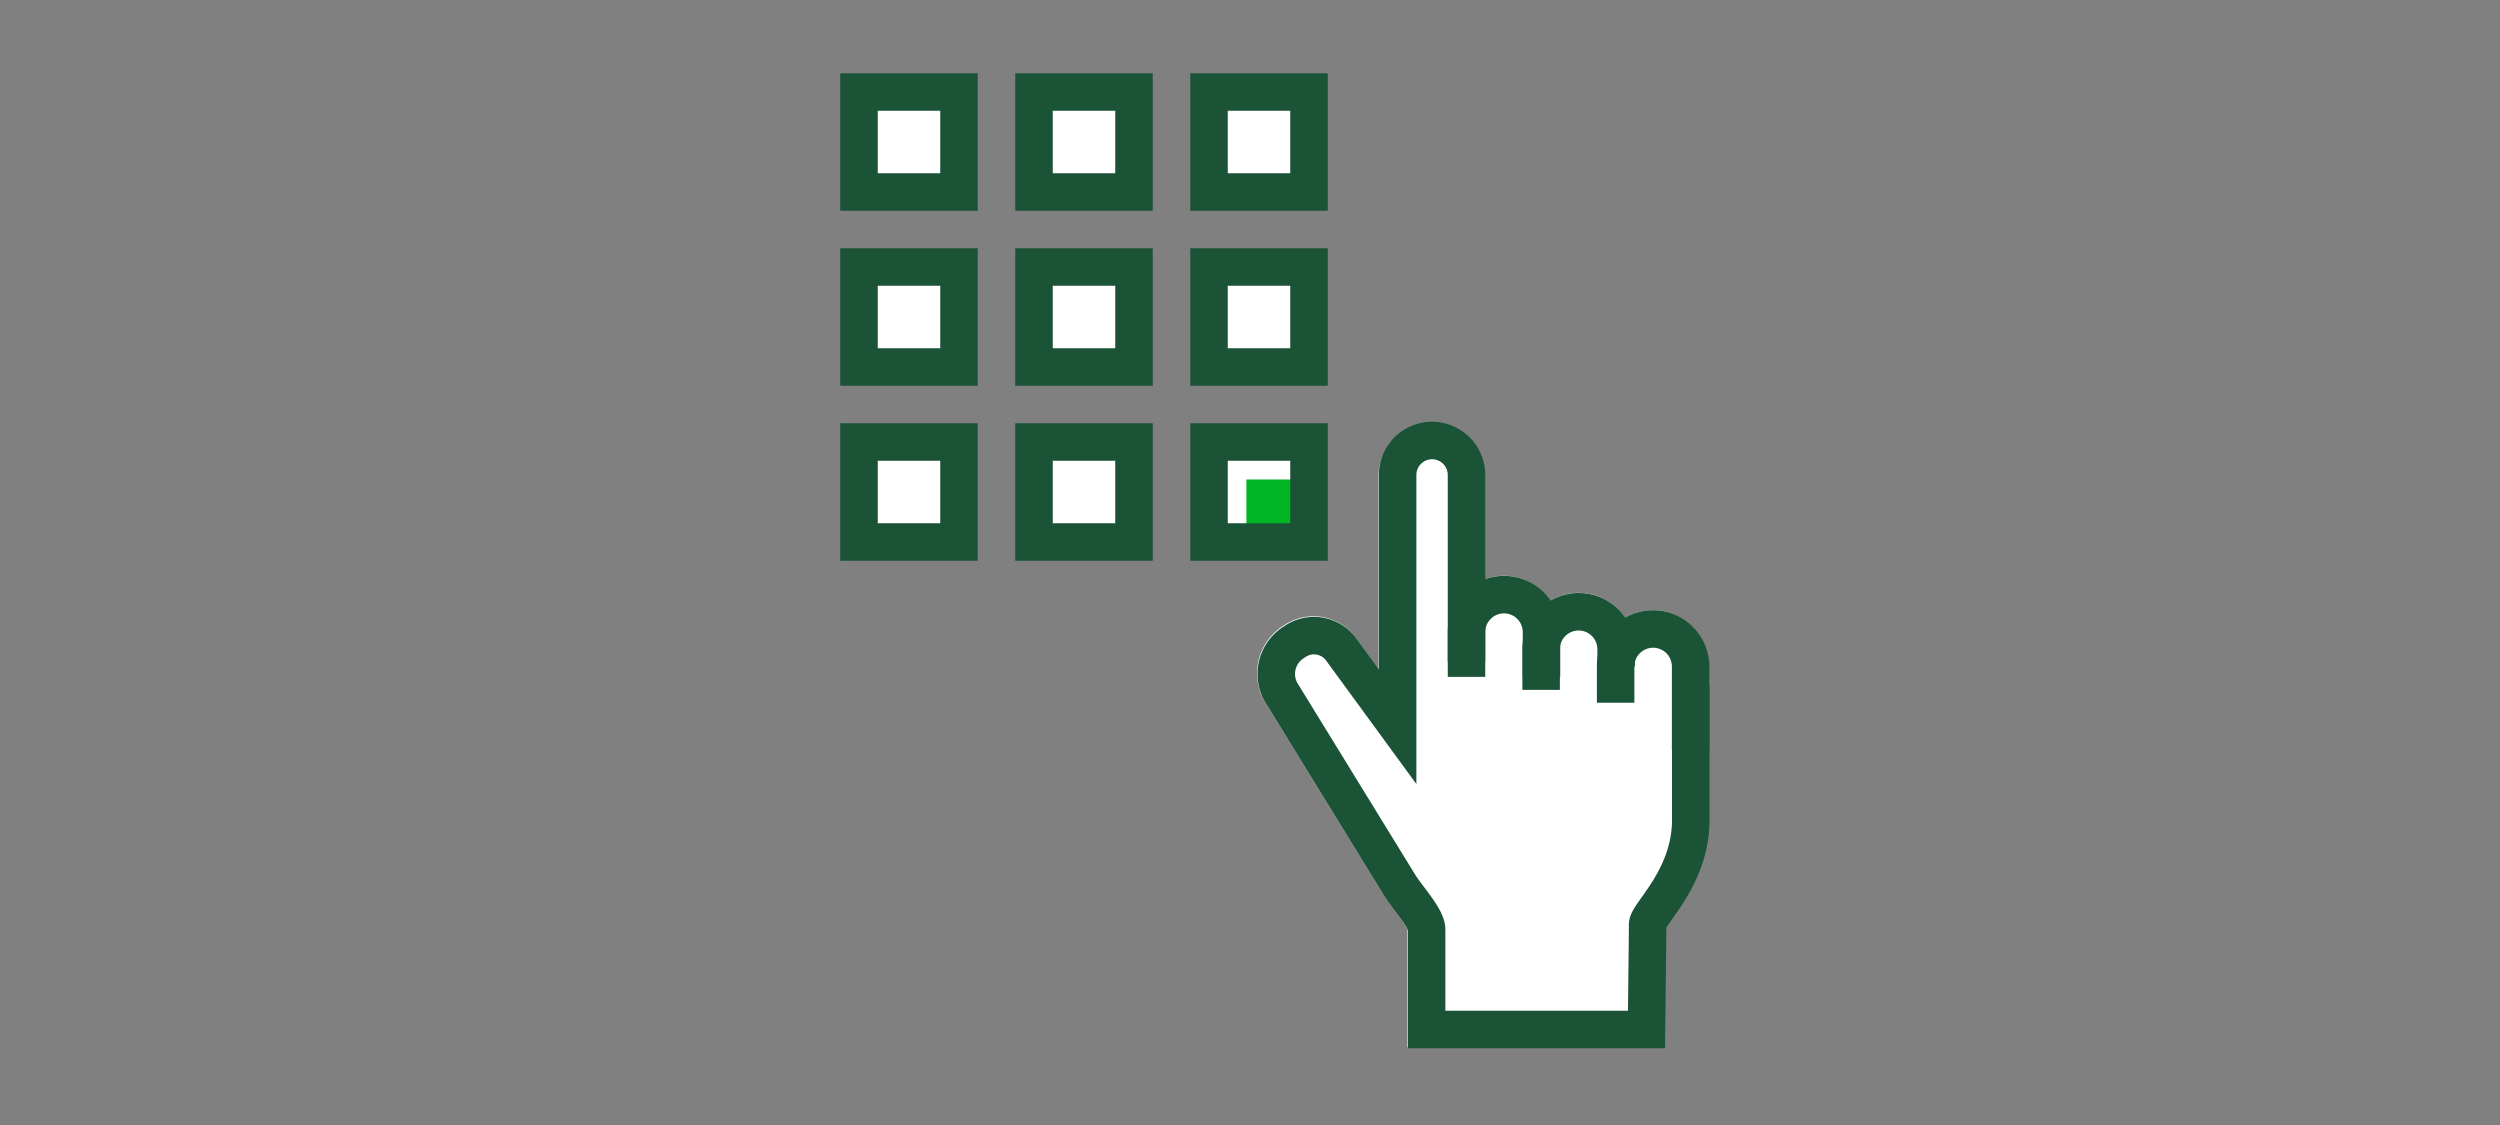 <svg xmlns="http://www.w3.org/2000/svg" viewBox="0 0 200 90"><rect x="0" y="0" width="200" height="90" fill="#808080" stroke="none"/><defs><style>.cls-1{fill:#fff;}.cls-2{fill:#00b624;}.cls-3{fill:none;stroke:#1a5336;stroke-miterlimit:10;stroke-width:3px;}</style></defs><title>atm_smp_200x90</title><g id="FLT_ART_WORKS" data-name="FLT ART WORKS"><rect class="cls-1" x="68.72" y="7.36" width="8" height="8"/><rect class="cls-1" x="82.72" y="7.36" width="8" height="8"/><rect class="cls-1" x="96.72" y="7.36" width="8" height="8"/><rect class="cls-1" x="68.72" y="21.36" width="8" height="8"/><rect class="cls-1" x="82.72" y="21.36" width="8" height="8"/><rect class="cls-1" x="96.72" y="21.36" width="8" height="8"/><rect class="cls-1" x="68.72" y="35.36" width="8" height="8"/><rect class="cls-1" x="82.72" y="35.36" width="8" height="8"/><polygon class="cls-1" points="104.72 43.36 104.72 35.36 96.72 35.36 96.72 43.36 99.71 43.36 104.64 43.36 104.72 43.36"/><path class="cls-1" d="M136.72,53.32v12.2a13.51,13.51,0,0,1-3,7.92c-.17.23-.37.52-.47.69,0,1.55-.09,8.17-.09,8.17l0,1.48H112.59V74.36a10.49,10.49,0,0,0-1.17-1.77c-.3-.39-.58-.76-.77-1.07l-9.51-15.46A4.5,4.5,0,0,1,102.76,50a4.2,4.2,0,0,1,5.75,1.08l1.77,2.43,0-15.57a4.26,4.26,0,0,1,8.51,0v8.4a4.32,4.32,0,0,1,1.48-.28,4.48,4.48,0,0,1,3.73,2,4.44,4.44,0,0,1,6,1.38,4.38,4.38,0,0,1,2.24-.62A4.49,4.49,0,0,1,136.72,53.32Z"/><path class="cls-2" d="M104.64,43.36H99.71v-5h4.93Z"/><path class="cls-3" d="M76.72,15.36h-8v-8h8Z"/><path class="cls-3" d="M90.72,15.36h-8v-8h8Z"/><path class="cls-3" d="M104.72,15.36h-8v-8h8Z"/><path class="cls-3" d="M76.72,29.36h-8v-8h8Z"/><path class="cls-3" d="M90.72,29.36h-8v-8h8Z"/><path class="cls-3" d="M104.72,29.36h-8v-8h8Z"/><path class="cls-3" d="M76.72,43.36h-8v-8h8Z"/><path class="cls-3" d="M90.72,43.36h-8v-8h8Z"/><path class="cls-3" d="M104.72,43.36h-8v-8h8Z"/><path class="cls-3" d="M117.32,54.15V50.57a3,3,0,0,1,3-3h0a3,3,0,0,1,3,3v3.58"/><path class="cls-3" d="M123.29,55.19V51.94a3,3,0,0,1,3-3h0a3,3,0,0,1,3,3v1.38"/><path class="cls-3" d="M129.25,56.22v-2.9a3,3,0,0,1,3-3h0a3,3,0,0,1,3,3V60"/><path class="cls-3" d="M117.32,52.93V38a2.76,2.76,0,0,0-2.75-2.76h0A2.76,2.76,0,0,0,111.81,38l0,19.3c0,.28,0,.83,0,.83l-4.51-6.17a2.7,2.7,0,0,0-3.73-.62,3,3,0,0,0-1.11,4l9.49,15.44c.62,1,2.18,2.67,2.18,3.58v8h17.59s.09-7.54.09-8.4,3.45-3.72,3.45-8.36V54.88"/></g></svg>